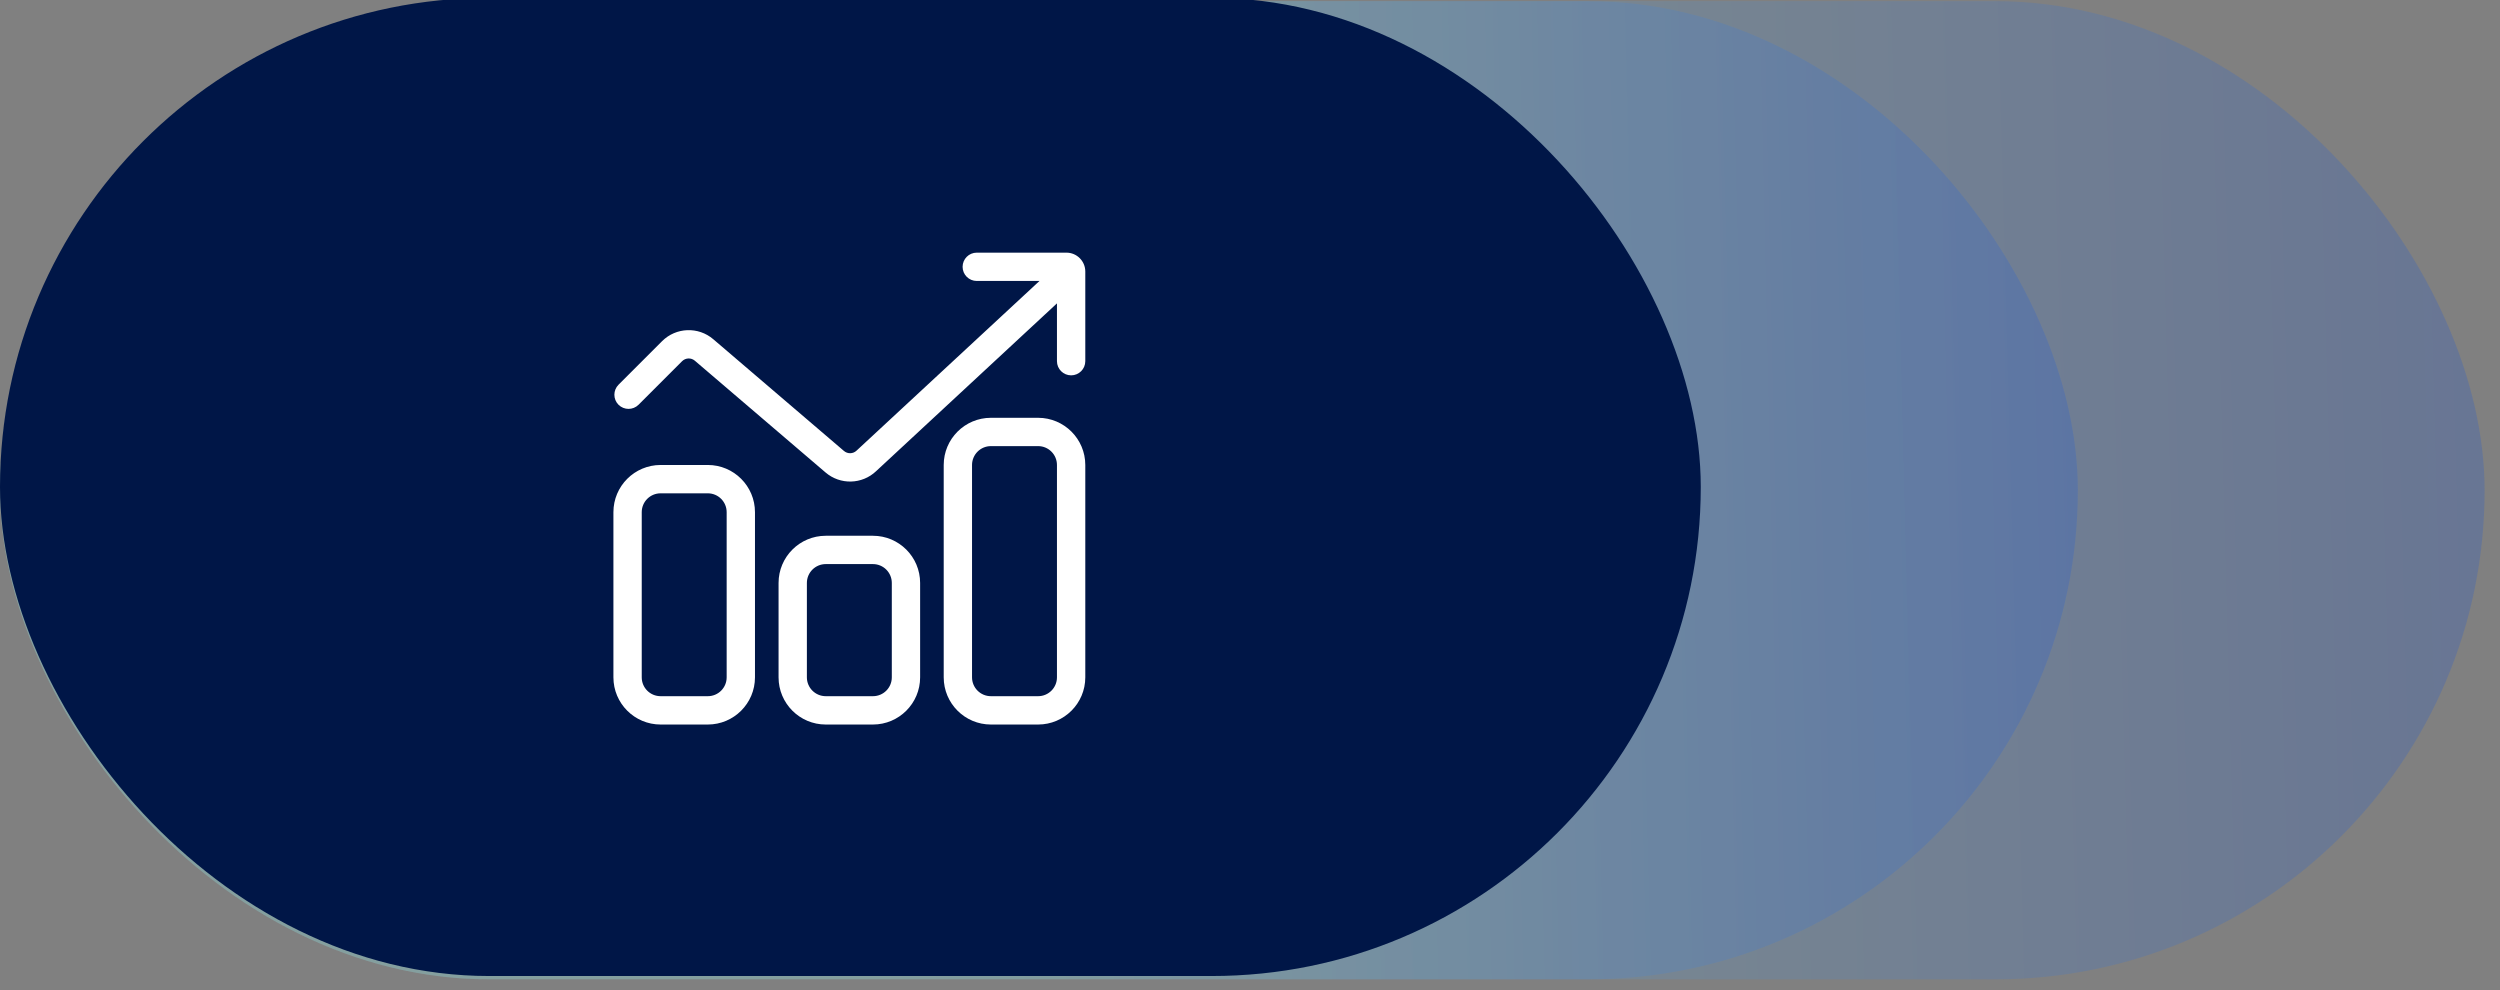 <svg width="101" height="40" viewBox="0 0 101 40" fill="none" xmlns="http://www.w3.org/2000/svg">
<rect x="0" y="0" width="101" height="40" fill="#808080" stroke="none"/>
<rect opacity="0.2" x="83.945" y="39.565" width="83.945" height="39.518" rx="19.759" transform="rotate(-180 83.945 39.565)" fill="url(#paint0_linear_6377_4793)"/>
<rect opacity="0.2" x="100.378" y="39.565" width="100.378" height="39.518" rx="19.759" transform="rotate(-180 100.378 39.565)" fill="url(#paint1_linear_6377_4793)"/>
<rect y="-0.087" width="68.711" height="39.518" rx="19.759" fill="#001647"/>
<path d="M28.595 18.785C29.647 18.785 30.501 19.639 30.501 20.692V27.365C30.501 28.417 29.647 29.271 28.595 29.271H26.689C25.636 29.271 24.782 28.417 24.782 27.365V20.692C24.782 19.639 25.636 18.786 26.689 18.785H28.595ZM35.267 21.645C36.319 21.645 37.173 22.498 37.173 23.551V27.365C37.173 28.417 36.319 29.271 35.267 29.271H33.36C32.308 29.271 31.454 28.417 31.454 27.365V23.551C31.454 22.499 32.308 21.645 33.36 21.645H35.267ZM41.94 16.879C42.992 16.88 43.846 17.733 43.846 18.785V27.365C43.846 28.417 42.992 29.271 41.94 29.271H40.033C38.98 29.271 38.126 28.417 38.126 27.365V18.785C38.126 17.733 38.98 16.879 40.033 16.879H41.94ZM26.689 19.93C26.267 19.93 25.926 20.271 25.926 20.692V27.365C25.926 27.786 26.267 28.126 26.689 28.126H28.595C29.016 28.126 29.357 27.786 29.357 27.365V20.692C29.357 20.271 29.016 19.93 28.595 19.93H26.689ZM33.36 22.789C32.94 22.79 32.598 23.13 32.598 23.551V27.365C32.598 27.785 32.94 28.126 33.36 28.126H35.267C35.688 28.126 36.029 27.786 36.029 27.365V23.551C36.029 23.13 35.688 22.789 35.267 22.789H33.36ZM40.033 18.023C39.612 18.023 39.271 18.364 39.27 18.785V27.365C39.271 27.786 39.612 28.126 40.033 28.126H41.94C42.36 28.126 42.701 27.785 42.701 27.365V18.785C42.701 18.365 42.36 18.023 41.94 18.023H40.033ZM43.083 10.207C43.504 10.207 43.846 10.549 43.846 10.97V14.592C43.846 14.908 43.589 15.164 43.273 15.164C42.958 15.163 42.701 14.908 42.701 14.592V12.256L35.393 19.037C34.826 19.574 33.944 19.596 33.351 19.087L28.073 14.574C27.922 14.444 27.697 14.453 27.556 14.593L25.797 16.352C25.573 16.575 25.212 16.575 24.988 16.352C24.765 16.129 24.765 15.767 24.988 15.543L26.747 13.784C27.311 13.221 28.212 13.187 28.817 13.705L34.095 18.218C34.243 18.345 34.464 18.34 34.605 18.205L41.995 11.351H39.461C39.145 11.351 38.889 11.095 38.889 10.78C38.889 10.464 39.145 10.207 39.461 10.207H43.083Z" fill="white"/>
<defs>
<linearGradient id="paint0_linear_6377_4793" x1="133.226" y1="59.324" x2="83.97" y2="60.435" gradientUnits="userSpaceOnUse">
<stop stop-color="#8DD7D7"/>
<stop offset="1" stop-color="#0A4EE4"/>
</linearGradient>
<linearGradient id="paint1_linear_6377_4793" x1="159.308" y1="59.324" x2="100.421" y2="60.913" gradientUnits="userSpaceOnUse">
<stop stop-color="#8DD7D7"/>
<stop offset="1" stop-color="#0A4EE4"/>
</linearGradient>
</defs>
</svg>
